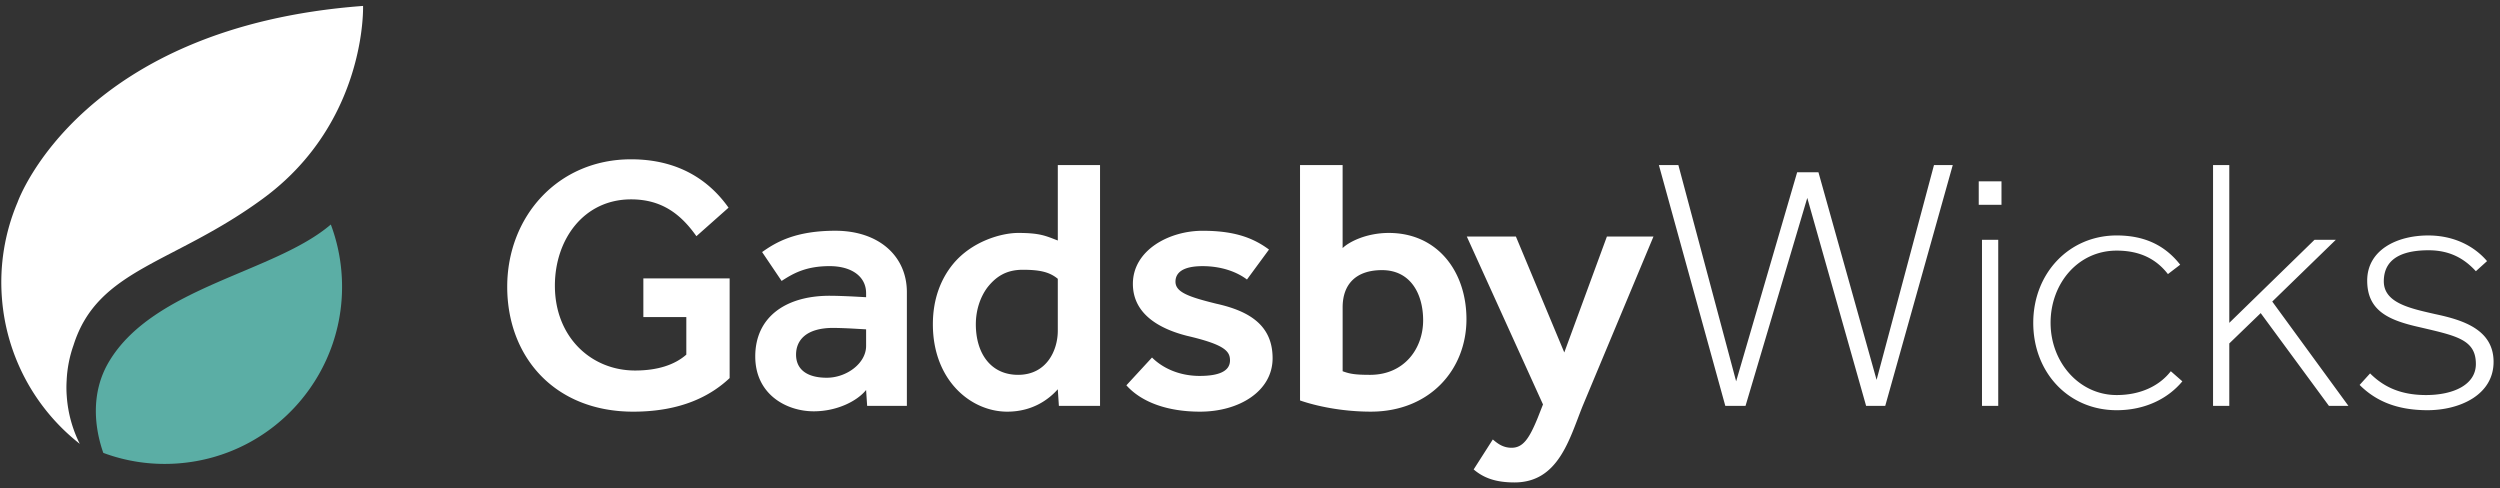 <svg width="215" height="42" viewBox="0 0 215 42" xmlns="http://www.w3.org/2000/svg"><rect x="0" y="0" width="215" height="42" fill="#333333" stroke="none"/><g fill-rule="nonzero" fill="none"><path d="M1.508 17.404c-.005.004-.005.01-.005.01a17.616 17.616 0 00-1.34 8.184 17.612 17.612 0 006.699 12.574 10.799 10.799 0 01-1.118-4.07 9.752 9.752 0 01-.013-1.368 10.51 10.51 0 01.595-3.056c2.083-6.584 8.596-6.947 16.304-12.61 2.799-2.055 4.682-4.443 5.954-6.756C31.385 5.23 31.223.51 31.223.51 7.153 2.301 1.669 16.948 1.508 17.404z" fill="#FFF"/><path d="M9.402 31.055c-1.703 2.818-1.213 5.912-.518 7.893 1.99.741 4.168 1.074 6.423.906C23.7 39.23 30 31.919 29.375 23.525a15.206 15.206 0 00-.924-4.218c-4.85 4.154-15.191 5.355-19.049 11.748z" fill="#5BAEA5"/><g fill="#FFF"><path d="M55.327 23.945h7.422v8.57c-1.615 1.522-4.16 2.888-8.29 2.888-6.77 0-10.838-4.72-10.838-10.743 0-6.023 4.346-10.96 10.65-10.96 4.099 0 6.739 1.832 8.384 4.16l-2.764 2.452c-1.335-1.894-2.98-3.167-5.619-3.167-4.067 0-6.551 3.446-6.551 7.422 0 4.44 3.137 7.297 6.893 7.297 1.894 0 3.385-.466 4.41-1.366v-3.229h-3.695v-3.324h-.002zM74.484 33.54c-.776.962-2.515 1.833-4.502 1.833-2.36 0-5.03-1.46-5.03-4.72 0-3.355 2.577-5.217 6.396-5.217.59 0 1.335.031 1.987.061l1.15.062v-.342c0-1.459-1.274-2.33-3.137-2.33-2.08 0-3.167.653-4.13 1.274l-1.677-2.484c1.18-.84 2.856-1.833 6.302-1.833 3.727 0 6.148 2.173 6.148 5.279v9.78h-3.416l-.09-1.363zm0-5.217l-1.086-.061a37.225 37.225 0 00-1.739-.062c-2.359 0-3.198 1.087-3.198 2.298 0 1.242.9 1.987 2.64 1.987 1.708 0 3.384-1.241 3.384-2.733v-1.429zM90.97 33.477c-.745.84-2.142 1.926-4.347 1.926-3.136 0-6.396-2.702-6.396-7.515 0-2.266.744-3.974 1.739-5.185 1.614-1.957 4.16-2.67 5.59-2.67 1.893 0 2.36.249 3.415.651v-6.49h3.632v20.71h-3.539l-.094-1.427zm0-9.5c-.715-.59-1.552-.776-3.012-.776s-2.33.621-3.043 1.522c-.621.839-.993 1.957-.993 3.167 0 2.483 1.272 4.346 3.632 4.346 2.484 0 3.416-2.142 3.416-3.788v-4.471zM99.073 30.746c.9.9 2.33 1.583 4.099 1.583 1.583 0 2.608-.372 2.608-1.336 0-.807-.497-1.365-3.695-2.111-1.956-.497-4.657-1.646-4.657-4.471 0-2.888 3.105-4.564 5.993-4.564 2.577 0 4.253.528 5.712 1.615l-1.894 2.577c-.776-.59-2.08-1.15-3.818-1.15-1.74 0-2.33.59-2.33 1.336 0 .9 1.118 1.304 3.51 1.894 2.949.652 4.843 1.925 4.843 4.688 0 2.825-2.857 4.596-6.241 4.596-2.733 0-5-.776-6.334-2.266l2.204-2.391zM111.802 14.196h3.663v7.141c.497-.497 1.987-1.304 3.975-1.304 4.191 0 6.675 3.323 6.675 7.42 0 4.347-3.167 7.949-8.227 7.949-2.516 0-4.75-.497-6.086-.963V14.196zm3.665 17.73c.59.217 1.025.31 2.359.31 2.95 0 4.564-2.266 4.564-4.689 0-2.236-1.055-4.316-3.539-4.316-2.235 0-3.384 1.211-3.384 3.198v5.496zM128.382 37.794c.403.342.869.714 1.614.714.994 0 1.522-.807 2.237-2.546l.465-1.18-6.551-14.437h4.222l4.16 9.967 3.664-9.967h4.005l-6.086 14.562c-1.148 2.856-2.08 6.583-5.868 6.583-1.646 0-2.67-.404-3.509-1.118l1.647-2.578zM142.664 14.196h1.676l4.968 18.598 5.247-17.978h1.832l5 17.854 4.936-18.475h1.615l-5.807 20.71h-1.645l-5.06-17.884-5.31 17.884h-1.739zM170.171 15.593h1.957v2.019h-1.957v-2.019zm.28 5.03h1.397v14.283h-1.397V20.623zM187.683 32.794c-1.211 1.46-3.167 2.484-5.65 2.484-4.16 0-7.173-3.26-7.173-7.514 0-4.254 3.074-7.515 7.172-7.515 2.516 0 4.222.932 5.465 2.516l-1.055.807c-.964-1.241-2.33-2.019-4.41-2.019-3.322 0-5.682 2.826-5.682 6.21 0 3.385 2.454 6.211 5.682 6.211 2.08 0 3.695-.807 4.658-2.049l.993.87zM190.322 14.196h1.397v13.569l7.327-7.141h1.833l-5.465 5.31 6.551 8.973h-1.676l-5.869-7.98-2.701 2.609v5.371h-1.397V14.196zM203.827 32.112c1.21 1.21 2.701 1.862 4.813 1.862 2.328 0 4.285-.869 4.285-2.67 0-2.112-1.677-2.422-4.844-3.167-2.64-.59-4.502-1.397-4.502-4.005 0-2.609 2.515-3.882 5.247-3.882 2.236 0 3.974.932 5.06 2.205l-.961.87c-.994-1.087-2.235-1.802-4.068-1.802-1.832 0-3.85.466-3.85 2.67 0 1.863 2.266 2.33 4.44 2.825 2.328.497 5 1.304 5 4.099 0 2.856-2.92 4.16-5.683 4.16-2.701 0-4.502-.839-5.837-2.173l.9-.992z"/></g></g></svg>